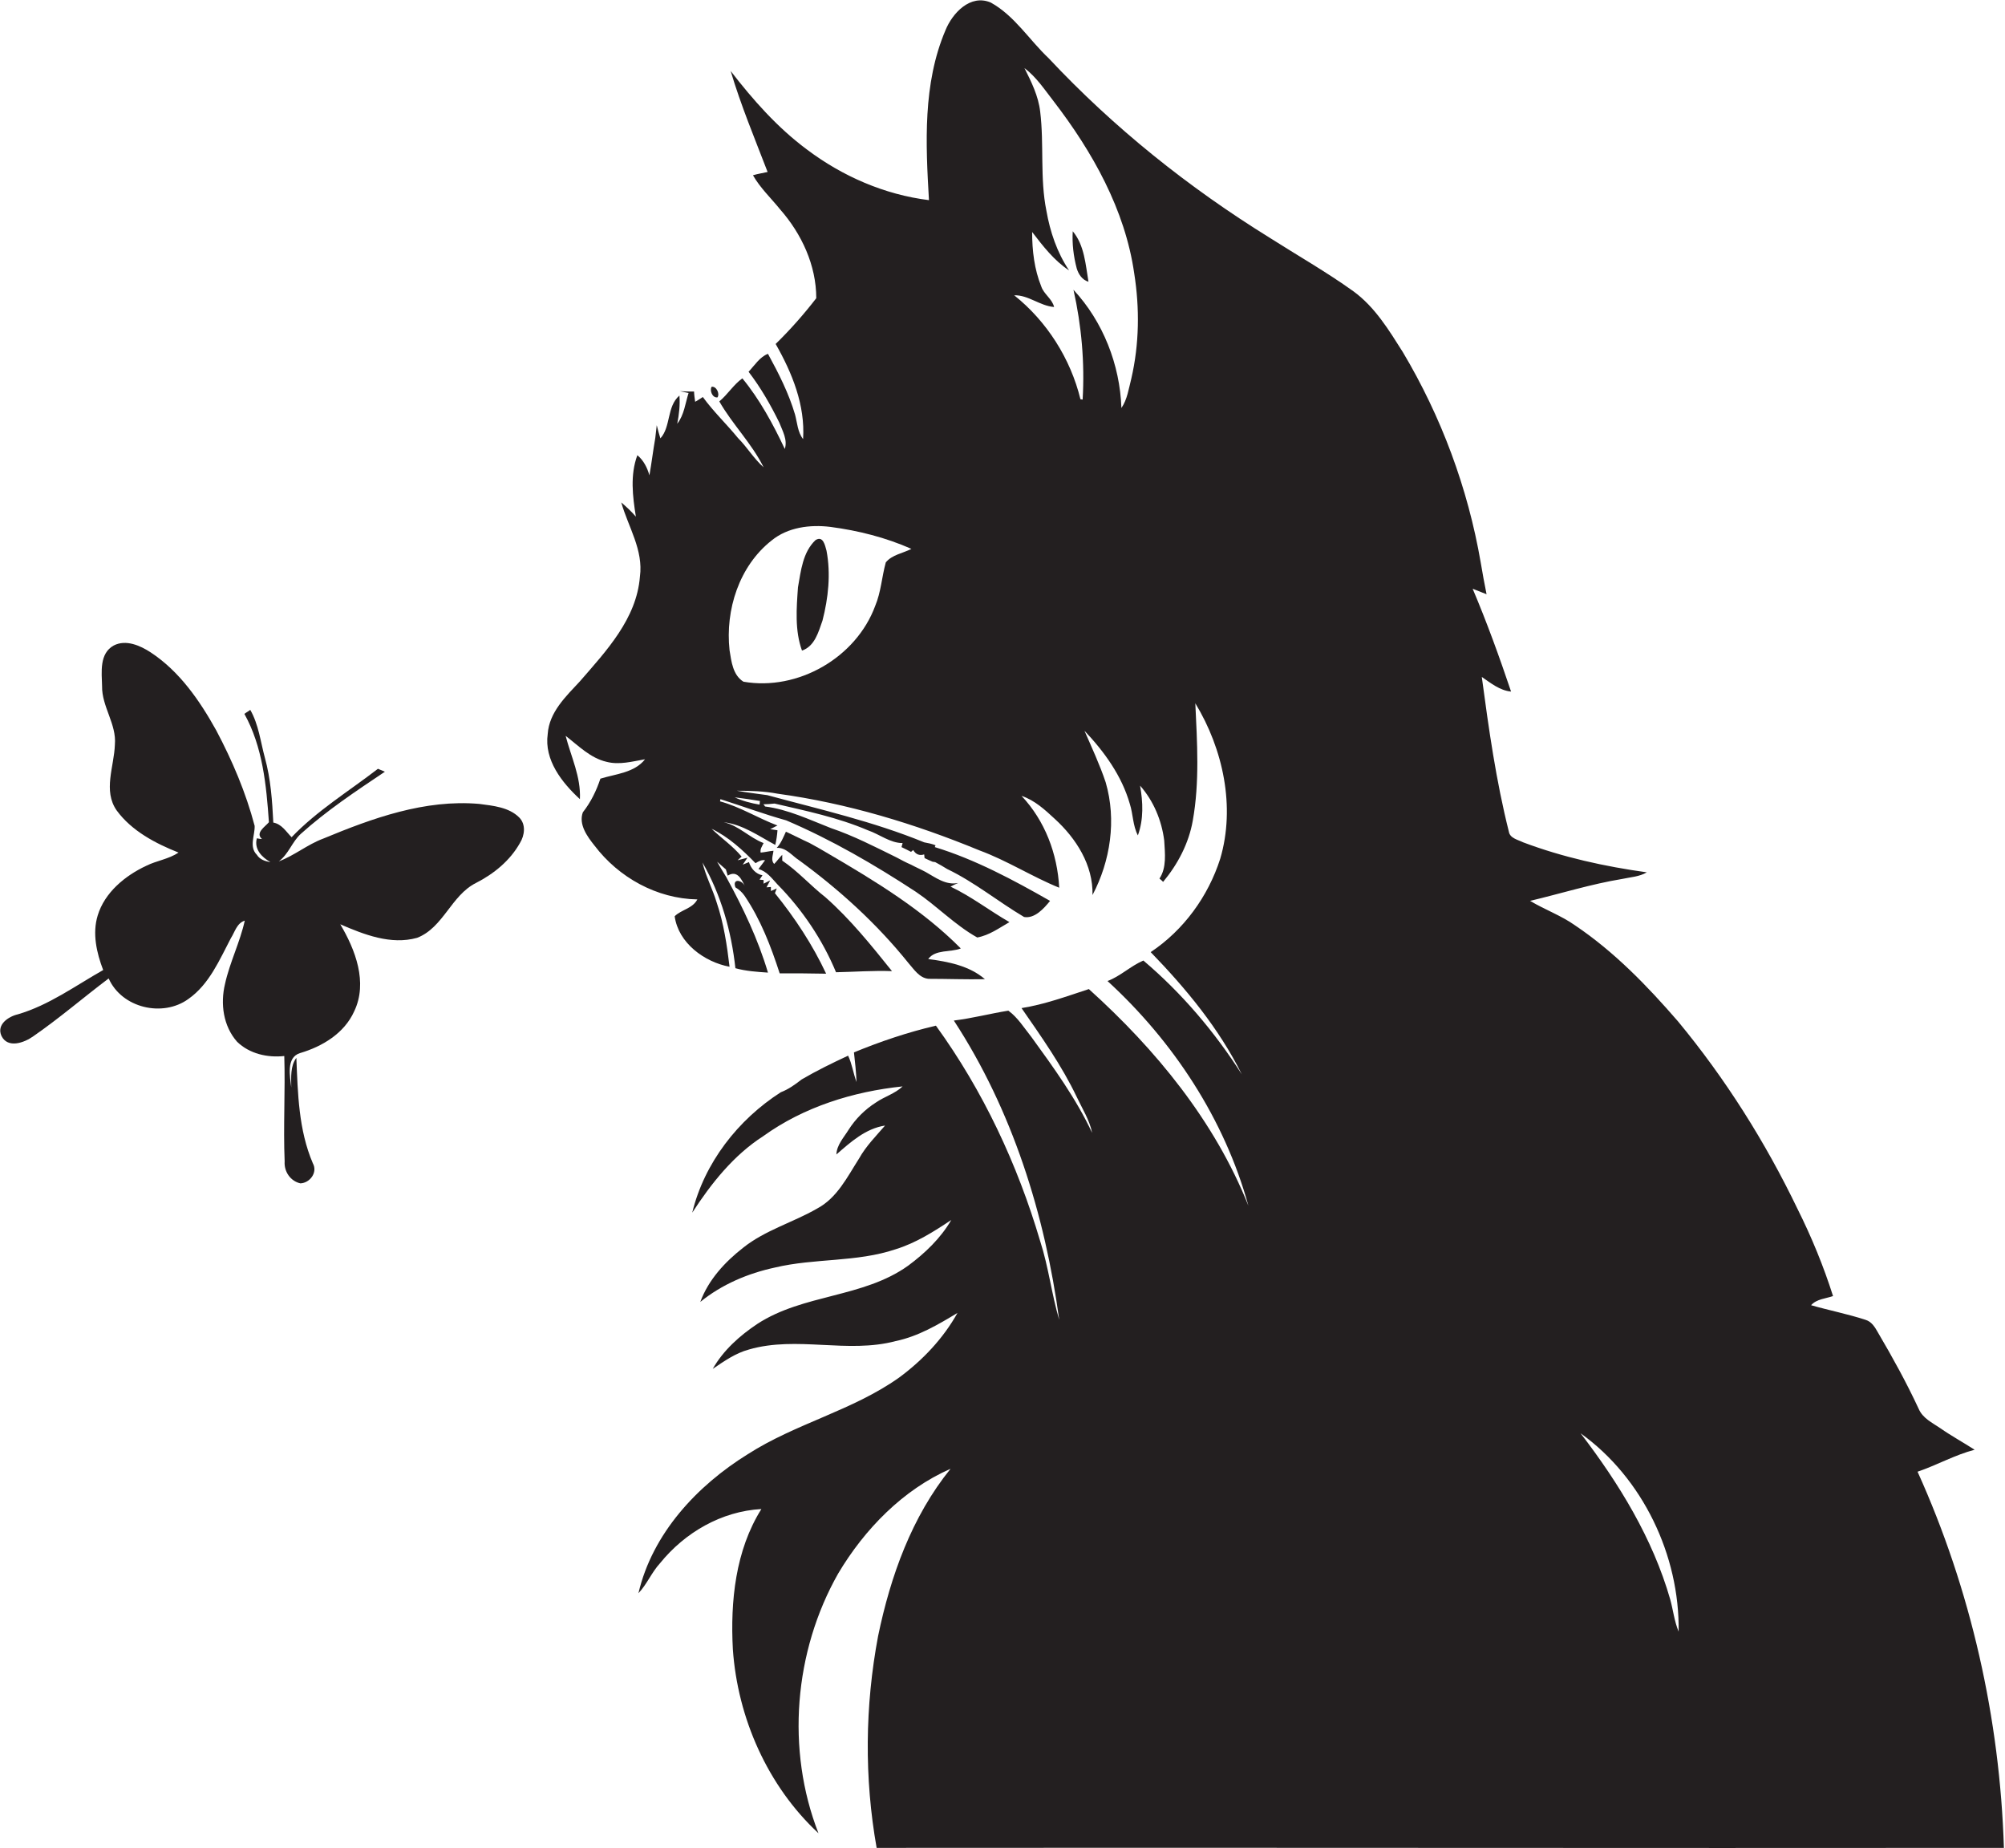 <?xml version="1.0" encoding="utf-8"?>
<!-- Generator: Adobe Illustrator 19.2.0, SVG Export Plug-In . SVG Version: 6.00 Build 0)  -->
<svg version="1.1" id="Layer_1" xmlns="http://www.w3.org/2000/svg" xmlns:xlink="http://www.w3.org/1999/xlink" x="0px" y="0px"
	 viewBox="0 0 548 505" style="enable-background:new 0 0 548 505;" xml:space="preserve">
<style type="text/css">
	.st0{fill:#231F20;}
</style>
<g>
	<path class="st0" d="M524.1,402.2c5.3-1.8,10.2-4.6,15.6-6c-3.1-2-6.4-3.8-9.4-5.9c-2.2-1.5-4.8-2.7-5.9-5.3
		c-3.3-7.1-7.1-14-11.1-20.8c-0.8-1.4-1.7-3-3.4-3.5c-4.9-1.6-10-2.6-14.9-4c1.5-1.7,4-1.8,6-2.5c-2.6-8.2-5.9-16.2-9.7-23.8
		c-8.8-18.3-19.7-35.6-32.7-51.3c-8.4-9.7-17.4-19-28.1-26.2c-3.8-2.7-8.3-4.3-12.3-6.7c8.4-2,16.7-4.6,25.2-6
		c2.3-0.5,4.7-0.6,6.7-1.8c-11.5-1.6-22.9-4.1-33.8-8.2c-1.4-0.7-3.6-1.1-3.9-2.9c-3.5-13.9-5.5-28.1-7.4-42.3c2.5,1.7,4.9,3.7,8,4
		c-3.2-9.5-6.6-18.9-10.5-28.1c1.3,0.5,2.5,1,3.8,1.5c-0.6-2.9-1.1-5.8-1.6-8.7c-3.5-20.3-10.8-39.9-21.3-57.5
		c-3.8-6-7.6-12.3-13.5-16.6c-7.4-5.3-15.3-9.8-23-14.7c-22.1-13.7-42.5-30-60.3-49c-5.3-5-9.3-11.6-15.8-15.2
		c-5.6-2.4-10.5,2.9-12.4,7.6c-6.2,14.6-5.4,30.9-4.5,46.4c-12.1-1.5-23.6-6.5-33.3-13.8c-8.1-6-14.8-13.6-20.9-21.5
		c2.8,9.4,6.6,18.5,10.1,27.6c-1.3,0.3-2.7,0.5-4,0.9c2,3.5,4.9,6.2,7.4,9.3c5.9,6.7,9.9,15.3,9.9,24.3c-3.4,4.4-7.1,8.6-11.1,12.5
		c4.5,7.9,8.1,16.7,7.5,26c-1.5-1.9-1.6-4.5-2.2-6.7c-1.7-5.8-4.5-11.3-7.4-16.6c-2.2,0.8-3.7,3.2-5.3,4.9c3.3,4.3,6,9,8.4,13.9
		c0.9,2.3,2.3,4.7,1.5,7.2c-3.2-6.8-6.9-13.6-11.6-19.3c-2.4,1.7-4,4.4-6.3,6.3c3.6,6.3,8.9,11.5,12.1,18c-2.7-2.4-4.5-5.5-7-8
		c-3.1-3.8-6.7-7.2-9.6-11.2c-0.5,0.3-1.5,1-2.1,1.3c-0.1-0.7-0.3-2.1-0.3-2.8c-1.3,0-2.6,0-3.9-0.1c0.6,0.1,1.8,0.4,2.4,0.5
		c-0.9,2.8-1.2,6-3.1,8.4c0.5-2.5,0.8-5.1,0.6-7.7c-3.5,3-2.3,8.5-5.2,11.7c-0.3-0.9-0.8-2.7-1-3.6c-0.1,1.2-0.3,2.3-0.4,3.5
		c-0.6,3.4-1,6.8-1.6,10.2c-0.6-2.1-1.6-4.1-3.3-5.5c-2,5.4-1.3,11.2-0.4,16.8c-1.2-1.4-2.6-2.7-4-3.9c1.9,6.7,6.1,13,5.1,20.3
		c-0.9,11.5-9.2,20.3-16.4,28.6c-3.8,4.1-8.4,8.4-8.8,14.4c-1,7.1,3.9,13.3,8.8,17.8c0.3-6.1-2.4-11.5-3.9-17.3
		c3.5,2.7,6.8,6.1,11.2,7.1c3.5,0.9,7-0.1,10.5-0.7c-2.9,3.7-8,4-12.2,5.3c-1.1,3.3-2.6,6.4-4.8,9.2c-1.2,3.3,1.2,6.6,3.2,9.1
		c6.6,8.7,17,14.5,28.1,14.7c-1.3,2.5-4.4,2.8-6.2,4.6c1,7.3,8.1,12.5,15,13.8c-0.7-5.9-1.6-11.9-3.5-17.5c-1.1-3.7-3-7.2-3.9-11
		c5.1,8.9,7.9,18.8,9,28.9c2.9,0.8,5.9,1,8.9,1.2c-2.7-9.1-6.8-17.7-11.4-26.1c-0.6-1-1.9-3.1-2.5-4.2l2.4,2.1l0.5,1.7
		c2.6-1.6,3.8,1,4.7,2.9c-0.8-1.8-3.5-2.2-2.6,0.3c1,0.6,1.8,1.3,2.5,2.3c4.4,6.5,7.2,13.8,9.6,21.2c4.2,0,8.5,0,12.7,0.1
		c-3.7-7.9-8.5-15.2-14-22l0.5-1.3l-1.6,0.7v-1.1l-1.2,0.1l1-1.9l-1.8,0.9v-1l-1.1-0.1l0.8-1.2c-1.8-0.3-3.2-1.9-3.7-3.6
		c-0.4,0.2-1.3,0.5-1.7,0.7l1.3-1.9c-0.7,0.2-2,0.5-2.7,0.7l1.1-1c-2.4-2.9-5.5-5-8.2-7.6c4.6,2.2,8.5,5.8,12,9.4
		c0.8-0.5,1.7-1,2.6-0.8c-0.6,0.8-1.2,1.6-1.8,2.4c2.3,0.6,3.7,2.6,5.2,4.2c6.8,6.9,12.3,15.1,16,24c5.1-0.1,10.2-0.5,15.3-0.3
		c-5.7-7.1-11.4-14.2-18.2-20.2c-4.1-3.2-7.5-7.1-11.8-10v-1.6c-0.8,0.8-1.4,1.7-2.2,2.5c-1-1-0.3-2.4-0.2-3.6
		c-1.2,0.1-2.3,0.4-3.5,0.5c-0.2-1,0.4-1.7,0.8-2.6c-3.9-1.5-6.8-4.8-10.9-5.7c5.2,0.6,9.6,3.8,14.1,6.2c0.3-1.3,0.5-2.6,0.6-4
		l-2-0.3c0.7-0.3,1.3-0.7,2-1c-5.3-2-10.2-5.1-15.7-6.6l0.1-0.6c6,1.9,11.9,4.1,18,5.8c12.4,5.3,24.1,12.1,35.4,19.5
		c5.8,3.9,10.7,9.1,16.8,12.5c3.3-0.6,6-2.6,8.8-4.2c-5.4-3.1-10.4-7-16.1-9.7c0.7-0.4,1.4-0.7,2.1-1c-3.4,0.7-6.2-1.5-8.9-3
		c-1.3-0.7-2.7-1.3-4-2c-1.4-0.6-2.7-1.3-4-2c-5.9-2.9-11.7-5.9-17.9-8c-5.9-2.3-11.7-5.1-18-5.9c-0.1-0.2-0.3-0.5-0.5-0.6
		c0.8,0,2.3-0.1,3.1-0.2c8.6,2,17.3,3.8,25.5,7.3c3.2,1.1,6.1,3.5,9.5,3.5l-0.3,1.1c0.7,0.3,2,1,2.6,1.3l0.6-0.5
		c0.7,1.2,1.7,1.6,3,1.2l0.1,1c0.6,0.3,1.7,0.8,2.2,1l0.7,0.1c1.1,0.6,2.2,1.2,3.3,1.9c7.5,3.6,13.9,8.9,21,13.1
		c2.9,0.5,5.4-2.3,7.1-4.4c-10-5.7-20.4-11.3-31.5-14.7l0.2-0.5c-1-0.4-2-0.6-3.1-0.8c-13.9-5.7-28.5-9-42.9-12.9
		c-2.8-0.4-5.5-0.7-8.3-1.2c3.7,0,7.4,0.1,11.1,0.8c19,2.6,37.5,8.2,55.2,15.5c7.6,2.8,14.4,7.2,21.8,10.2
		c-0.5-9.3-3.9-18.3-10.3-25.1c3.6,1.2,6.4,3.8,9.1,6.3c5.8,5.3,10.5,12.6,10.3,20.8c4.9-9.3,6.6-20.5,3.6-30.8
		c-1.6-4.8-3.8-9.5-5.8-14.1c5.4,5.7,10.2,12.3,12.4,20c0.9,2.8,0.8,5.9,2.2,8.6c1.6-4.4,1.4-9.1,0.6-13.6c3.7,4.2,5.9,9.5,6.6,15
		c0.2,3.5,0.7,7.4-1.3,10.4c0.3,0.2,0.8,0.7,1,0.9c4-4.8,7-10.5,8.1-16.7c1.9-10.6,1.2-21.4,0.7-32.1c7.6,12.5,11,28.3,6.8,42.5
		c-3.3,10.3-10,19.5-19,25.5c9.7,10,18.7,20.9,24.9,33.4c-7.4-11.6-16.4-22.2-26.9-31.1c-3.5,1.5-6.3,4.3-9.8,5.6
		c18,16.5,32,37.8,38.5,61.4c-9.2-23.1-25.3-42.7-43.6-59.2c-6.1,2-12.1,4.2-18.4,5.2c5.4,7.8,11,15.7,15.1,24.3
		c1.5,3.2,3.5,6.3,4.2,9.8c-4.4-9.4-10.5-17.8-16.6-26.2c-2-2.5-3.7-5.3-6.3-7.2c-5,0.8-9.9,2.1-14.9,2.7c16,24.5,24.9,53,28.8,81.8
		c-2.1-7.1-2.9-14.4-5.2-21.5c-6.2-21-15.6-41.1-28.5-58.9c-7.7,1.8-15.1,4.3-22.4,7.3c0.3,2.7,0.6,5.4,0.7,8.1
		c-0.9-2.4-1.2-4.9-2.3-7.2c-4.3,2-8.6,4.1-12.7,6.5c-1.8,1.4-3.6,2.7-5.7,3.5c-11.7,7.5-20.9,19.3-24.2,32.9
		c5.2-8,11.3-15.7,19.4-20.9c11.1-8,24.6-12.2,38.1-13.6c-2.1,2-5,2.8-7.3,4.4c-3,1.9-5.6,4.5-7.5,7.5c-1.3,2.1-3.2,4.1-3.3,6.7
		c3.9-3.4,8-7.1,13.3-7.9c-2.5,2.9-5.2,5.6-7.1,9c-3.2,5-6,10.8-11.5,13.7c-6.6,3.8-14.2,5.9-20.2,10.7c-5,3.9-9.5,8.8-11.7,14.8
		c5.9-4.8,13-7.8,20.4-9.4c10.9-2.6,22.3-1.4,33-5c5.5-1.7,10.4-4.8,15.2-8c-2.9,5-7.2,9.1-11.8,12.5c-12.3,8.8-28.6,7.7-41.2,15.9
		c-4.8,3.2-9.3,7.2-12.2,12.3c3.1-2.1,6.2-4.3,9.9-5.3c13.1-3.8,26.9,1.2,40.1-2.3c6.2-1.3,11.6-4.5,16.9-7.7c-3.9,7-9.6,13-16,17.7
		c-12.7,9-28.2,12.5-41.3,20.9c-13.9,8.6-26.1,21.7-29.9,38c2.3-2.4,3.6-5.7,5.9-8.2c6.8-8.4,16.8-14.2,27.7-14.8
		c-7.1,11.3-8.5,25.2-7.8,38.3c1.3,18.8,9.5,37.4,23.4,50.3c-8.9-22.8-6.7-49.7,5.4-71c7.2-12.1,17.7-22.9,30.7-28.6
		c-10.6,13.1-16.4,29.3-19.8,45.7c-3.6,19.1-3.8,38.8-0.4,57.9c102.7-0.1,205.4,0.1,308.1,0C546.6,469.7,538.7,434.5,524.1,402.2z
		 M207.7,218.9c0,0.3-0.1,0.8-0.1,1c-2.3-0.4-4.7-1-6.8-2C203.1,218.2,205.4,218.5,207.7,218.9z M242.1,153.7
		c-1.1,4-1.3,8.1-2.9,11.9c-5.2,14.1-21.1,23.3-36,20.7c-2.9-1.8-3.3-5.5-3.8-8.6c-1.2-11,2.6-23,11.5-30c4.4-3.6,10.5-4.4,16.1-3.7
		c7.6,1,15.1,2.9,22.1,6C246.8,151.2,243.8,151.6,242.1,153.7z M309.2,103.5c-0.7,2.7-1.1,5.7-2.7,8c-0.4-11.8-5-23.6-13.1-32.3
		c2.2,9.8,3.1,19.9,2.5,30l-0.6-0.1c-2.7-11.1-9.2-21.3-18.1-28.4c3.9-0.1,7,2.9,10.9,3.2c-0.5-2.2-2.8-3.5-3.5-5.6
		c-1.9-4.7-2.5-9.8-2.5-14.9c3,3.9,6,7.8,10.1,10.5c-3.3-4.9-5.2-10.6-6.2-16.3c-1.8-8.9-0.6-18.1-1.7-27.1
		c-0.5-4.3-2.4-8.1-4.3-11.9c3.3,2.5,5.5,5.9,8,9.1c10.6,13.8,19.5,29.6,22,47C311.5,84.2,311.4,94,309.2,103.5z M456.5,437.1
		c-4.8-16.7-14-31.7-24.5-45.4c17,12.2,27.1,33.4,26.8,54.2C457.6,443,457.3,440,456.5,437.1z"/>
	<path class="st0" d="M294.3,73.4c0.5,1.6,1.5,3.1,3.2,3.6c-0.8-4.7-1.1-10-4.3-13.8C293,66.6,293.4,70,294.3,73.4z"/>
	<path class="st0" d="M222.9,147.6c-3.5,3.3-4,8.4-4.8,12.9c-0.4,5.7-0.9,11.8,1.1,17.3c3.5-1.2,4.5-5.1,5.6-8.2
		c1.6-6.2,2.3-12.8,1.1-19.1C225.5,149.1,225,146.3,222.9,147.6z"/>
	<path class="st0" d="M131,219.7c-14.9-1.3-29.2,3.9-42.7,9.5c-4.3,1.6-7.8,4.6-12.1,6.2c2.7-2,3.6-5.3,6-7.5
		c7.1-6.4,15.1-11.7,23-17c-0.5-0.2-1.4-0.6-1.9-0.8c-7.9,6.1-16.6,11.4-23.6,18.7c-1.5-1.5-2.7-3.6-5-4c-0.3-6-0.7-11.9-2.3-17.7
		c-1.2-4.4-1.7-9.1-4-13.1c-0.5,0.4-1.1,0.7-1.6,1.1c5,9,6,19.5,6.7,29.6c-1.1,1.3-3.8,2.9-1.9,4.6c-0.3,0-1-0.1-1.4-0.2
		c-0.8,3,1.4,5.2,3.7,6.5c-1.4-0.2-2.9-0.7-3.7-2c-2.2-2.2-0.5-5.3-0.6-7.9c-2.4-9.1-6.1-17.8-10.5-26.1c-4.5-8.1-10-16.1-17.9-21.3
		c-2.9-1.9-6.8-3.6-10.1-1.9c-4,2.2-3.3,7.3-3.2,11.1c-0.1,5.6,4,10.4,3.5,16c-0.2,6-3.3,12.6,0.5,18c4.1,5.6,10.6,9,16.9,11.5
		c-2.7,1.8-6,2.2-8.8,3.6c-5.8,2.7-11.4,7.3-13.3,13.6c-1.5,4.9-0.3,10.2,1.5,14.9c-7.6,4.3-14.8,9.6-23.3,12.1
		c-2.6,0.6-5.9,2.8-4.5,5.9c1.7,3.5,6.2,1.9,8.7,0.1c7.1-4.9,13.7-10.6,20.6-15.8c3.6,8.1,14.8,10.7,21.8,5.6
		c5.7-4,8.5-10.7,11.6-16.6c1.1-1.7,1.6-4.1,3.8-4.8c-1.3,5.9-4.1,11.4-5.4,17.3c-1.3,5.4-0.5,11.5,3.3,15.8
		c3.4,3.3,8.3,4.4,12.9,3.9c0.3,9.6-0.3,19.2,0.1,28.8c-0.2,2.8,1.6,5.4,4.3,6c2.6-0.1,4.8-3,3.4-5.5c-3.9-9.1-4.1-19.1-4.5-28.8
		c-1.7,2.3-1.4,5.3-1.4,8.1c-0.3-2.9-1.5-8.2,2.4-9.4c6.1-1.8,12.1-5.4,14.8-11.4c3.8-7.9,0.3-16.9-3.8-23.8
		c6.5,2.8,13.8,5.7,21,3.7c7.2-2.8,9.3-11.6,16.1-15c4.9-2.5,9.3-6.1,12-10.9c1.3-2.1,1.7-5.1-0.2-7
		C139.1,220.6,134.8,220.2,131,219.7z"/>
	<path class="st0" d="M262.6,259.2c-10.5-10.6-23.4-18.4-36.2-25.9c-1.7-1-3.4-2-5.1-2.9c-2.2-1-4.3-2.1-6.5-3.1
		c-0.7,1.5-1.3,3.1-2.5,4.4c2.6-0.1,4.2,2.2,6.1,3.4c11.1,8.1,21.3,17.4,29.9,28.1c1.5,1.7,3,4.1,5.5,4.3c5.1,0,10.3,0.2,15.4,0.1
		c-4.3-3.7-10.1-4.8-15.5-5.5C255.6,259.4,259.9,260.3,262.6,259.2z"/>
	<path class="st0" d="M196.1,108.6c0.7-1-0.3-3.1-1.6-2.9C193.9,106.7,194.7,108.8,196.1,108.6z"/>
</g>
</svg>
